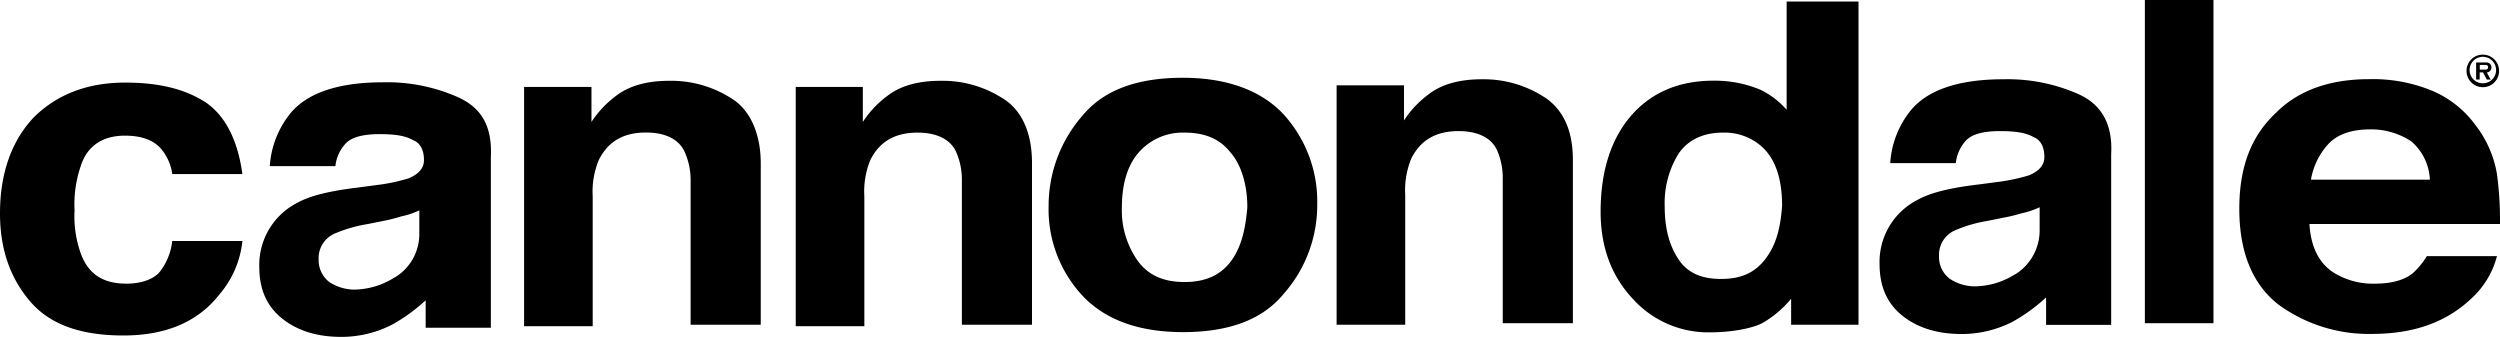 <svg xmlns="http://www.w3.org/2000/svg" viewBox="0 0 445.25 60"><defs><style>.cls-1{fill-rule:evenodd;}</style></defs><g id="Capa_2" data-name="Capa 2"><g id="Capa_1-2" data-name="Capa 1"><path id="Cannondale-logo" class="cls-1" d="M179.19,17.92a19.89,19.89,0,0,0-11.68-3.53c-3.8,0-7.06.81-9.5,2.71a17.93,17.93,0,0,0-4.34,4.62V15.48H141.72V58.1h12.22V35A14.89,14.89,0,0,1,155,28.51c1.63-3.26,4.35-4.89,8.42-4.89,3.26,0,5.7,1.09,6.79,3.26A12.2,12.2,0,0,1,171.31,32V57.83H183.8V29.05C183.8,23.89,182.17,20.09,179.19,17.92Zm31.49-4.07c-8.15,0-14.12,2.17-17.92,6.78a24.38,24.38,0,0,0-6,16,22.58,22.58,0,0,0,6,16q6.11,6.51,17.92,6.52c8.14,0,14.12-2.18,17.92-6.79a23.87,23.87,0,0,0,6-16,23.07,23.07,0,0,0-6-16C224.8,16.29,218.82,13.85,210.68,13.85ZM219.1,46.7c-1.91,2.44-4.62,3.53-8.15,3.53s-6.24-1.09-8.14-3.53a15.49,15.49,0,0,1-3-9.78c0-4.34,1.09-7.6,3-9.77A10.41,10.41,0,0,1,211,23.62c3.53,0,6.24,1.09,8.15,3.53,1.9,2.17,3,5.7,3,9.77C221.81,41,221,44.25,219.1,46.7ZM22.26,24.16q4.48,0,6.52,2.45A8.92,8.92,0,0,1,30.68,31H43.17c-.82-6-3-10.32-6.52-12.76-3.8-2.44-8.41-3.53-14.39-3.53-6.78,0-12.21,2.17-16.29,6.24C2.17,25,0,30.68,0,38c0,6.51,1.9,11.67,5.43,15.75s9,6,16.56,6,13.3-2.44,17.1-7.33a17.28,17.28,0,0,0,4.08-9.5H30.68a11,11,0,0,1-2.17,5.43c-1.09,1.35-3.26,2.17-6,2.17-4.07,0-6.78-1.63-8.14-5.43a19.5,19.5,0,0,1-1.09-7.6,21,21,0,0,1,1.09-7.88C15.48,26.06,18.19,24.16,22.26,24.16Zm108.6-6.24a19.88,19.88,0,0,0-11.67-3.53c-3.81,0-7.06.81-9.51,2.71a18.27,18.27,0,0,0-4.34,4.62V15.48h-12V58.1h12.22V35a14.74,14.74,0,0,1,1.09-6.51c1.63-3.26,4.34-4.89,8.41-4.89,3.26,0,5.7,1.09,6.79,3.26A12.18,12.18,0,0,1,123,32V57.83h12.49V29.05C135.48,24.16,133.85,20.09,130.86,17.92Zm144.71-.27a19.89,19.89,0,0,0-11.68-3.53c-3.8,0-7.06.81-9.5,2.71a17.93,17.93,0,0,0-4.34,4.62V15.2h-12V57.83h12.22V34.75a14.87,14.87,0,0,1,1.08-6.51c1.63-3.26,4.35-4.89,8.42-4.89,3.26,0,5.7,1.08,6.79,3.26a12.19,12.19,0,0,1,1.08,5.15v25.8h12.49V28.78C280.18,23.89,278.82,20.09,275.57,17.65Zm94.75-.82a31.16,31.16,0,0,0-13.58-2.71c-7.87,0-13.57,1.9-16.56,5.7a16.54,16.54,0,0,0-3.53,9.23h11.68a7,7,0,0,1,1.62-3.8c1.09-1.36,3.26-1.9,6.25-1.9,2.71,0,4.61.27,6,1.08,1.36.55,1.9,1.9,1.9,3.53,0,1.36-.81,2.45-2.71,3.26a34.77,34.77,0,0,1-4.89,1.09l-4.07.54c-4.62.54-8.42,1.36-10.86,2.72A12.4,12.4,0,0,0,334.75,47c0,4.07,1.36,7.06,4.07,9.23s6.25,3.26,10.59,3.26a19.92,19.92,0,0,0,9-2.17,30.65,30.65,0,0,0,6-4.35h0v4.89H376V27.42Q376.43,19.68,370.32,16.83Zm-11.41,32A13.61,13.61,0,0,1,351.58,51a8.15,8.15,0,0,1-4.34-1.36,4.88,4.88,0,0,1-1.9-4.07,4.75,4.75,0,0,1,3-4.61,24.52,24.52,0,0,1,5.7-1.63l2.71-.55A28,28,0,0,0,360,38a15.05,15.05,0,0,0,3.26-1.09V41A9.24,9.24,0,0,1,358.91,48.87ZM444.71,31a19.4,19.4,0,0,0-3.81-8.69A18.36,18.36,0,0,0,432.76,16a27.63,27.63,0,0,0-10.86-1.9c-6.79,0-12.49,1.9-16.56,6-4.34,4.07-6.52,9.5-6.52,17.1,0,7.88,2.45,13.58,7.06,17.11a27.29,27.29,0,0,0,16.56,5.16c7.61,0,13.31-2.17,17.65-6.25a15.51,15.51,0,0,0,4.62-7.6H432.22a14.52,14.52,0,0,1-2.45,3c-1.63,1.35-4.07,1.9-6.78,1.9a13.28,13.28,0,0,1-6.79-1.63q-4.49-2.44-4.89-9h33.94A62,62,0,0,0,444.71,31ZM411.58,32a12.43,12.43,0,0,1,3.26-6.52q2.45-2.44,7.33-2.44a12.94,12.94,0,0,1,7.33,2.17A9.55,9.55,0,0,1,432.76,32ZM382,0V57.56h12.22V0Zm-63.8.27V19.55A14.76,14.76,0,0,0,313.57,16a21.06,21.06,0,0,0-8.41-1.63c-6.25,0-11.13,2.17-14.66,6.24s-5.43,9.78-5.43,17.11q0,9.36,5.7,15.47a18.1,18.1,0,0,0,13.85,6c3.25,0,7.05-.55,9.23-1.63A19.08,19.08,0,0,0,319,53.21v4.62H331V.27Zm-3.8,45.88c-1.9,2.45-4.34,3.53-7.87,3.53s-6-1.08-7.61-3.53-2.44-5.43-2.44-9.5a16.69,16.69,0,0,1,2.44-9.23c1.63-2.44,4.35-3.8,7.88-3.8a10,10,0,0,1,6.24,1.9c3,2.17,4.35,6,4.35,11.13C317.1,40.72,316.29,43.71,314.39,46.15ZM81.72,17.38a31.13,31.13,0,0,0-13.58-2.72c-7.87,0-13.57,1.9-16.56,5.7a16.65,16.65,0,0,0-3.53,9.23H59.73a7,7,0,0,1,1.63-3.8c1.08-1.36,3.26-1.9,6.24-1.9,2.72,0,4.62.27,6,1.09,1.36.54,1.91,1.9,1.91,3.53,0,1.35-.82,2.44-2.72,3.25a33.08,33.08,0,0,1-4.89,1.09l-4.07.54c-4.61.55-8.42,1.36-10.86,2.72a12.42,12.42,0,0,0-6.79,11.4c0,4.07,1.36,7.06,4.08,9.23S56.47,60,60.81,60a19.79,19.79,0,0,0,9-2.17,30.42,30.42,0,0,0,6-4.35h0v4.89H87.42V28C87.69,22.53,85.79,19.28,81.72,17.38Zm-11.4,32A13.66,13.66,0,0,1,63,51.58a8.26,8.26,0,0,1-4.35-1.35,4.94,4.94,0,0,1-1.9-4.08,4.75,4.75,0,0,1,3-4.61,25,25,0,0,1,5.7-1.63l2.71-.54a27.7,27.7,0,0,0,3.26-.82,15.2,15.2,0,0,0,3.26-1.08v4.07A9,9,0,0,1,70.32,49.41ZM442.21,9.73a2.9,2.9,0,1,1-2.92,2.91A2.89,2.89,0,0,1,442.21,9.73Zm-2.37,2.9a2.36,2.36,0,0,0,4.71,0,2.36,2.36,0,1,0-4.71,0Zm3.06.28.7,1.27h-.68l-.69-1.28h-.6v1.27H441V11.12l.24,0c.53,0,1.05,0,1.58,0a.89.89,0,0,1,.81,1.31,1.11,1.11,0,0,1-.37.38A1.42,1.42,0,0,1,442.9,12.91Zm-1.25-.51c.37,0,.72,0,1.08,0a.38.38,0,0,0,.39-.42.36.36,0,0,0-.35-.41c-.36,0-.73,0-1.12,0Z"/></g></g></svg>
